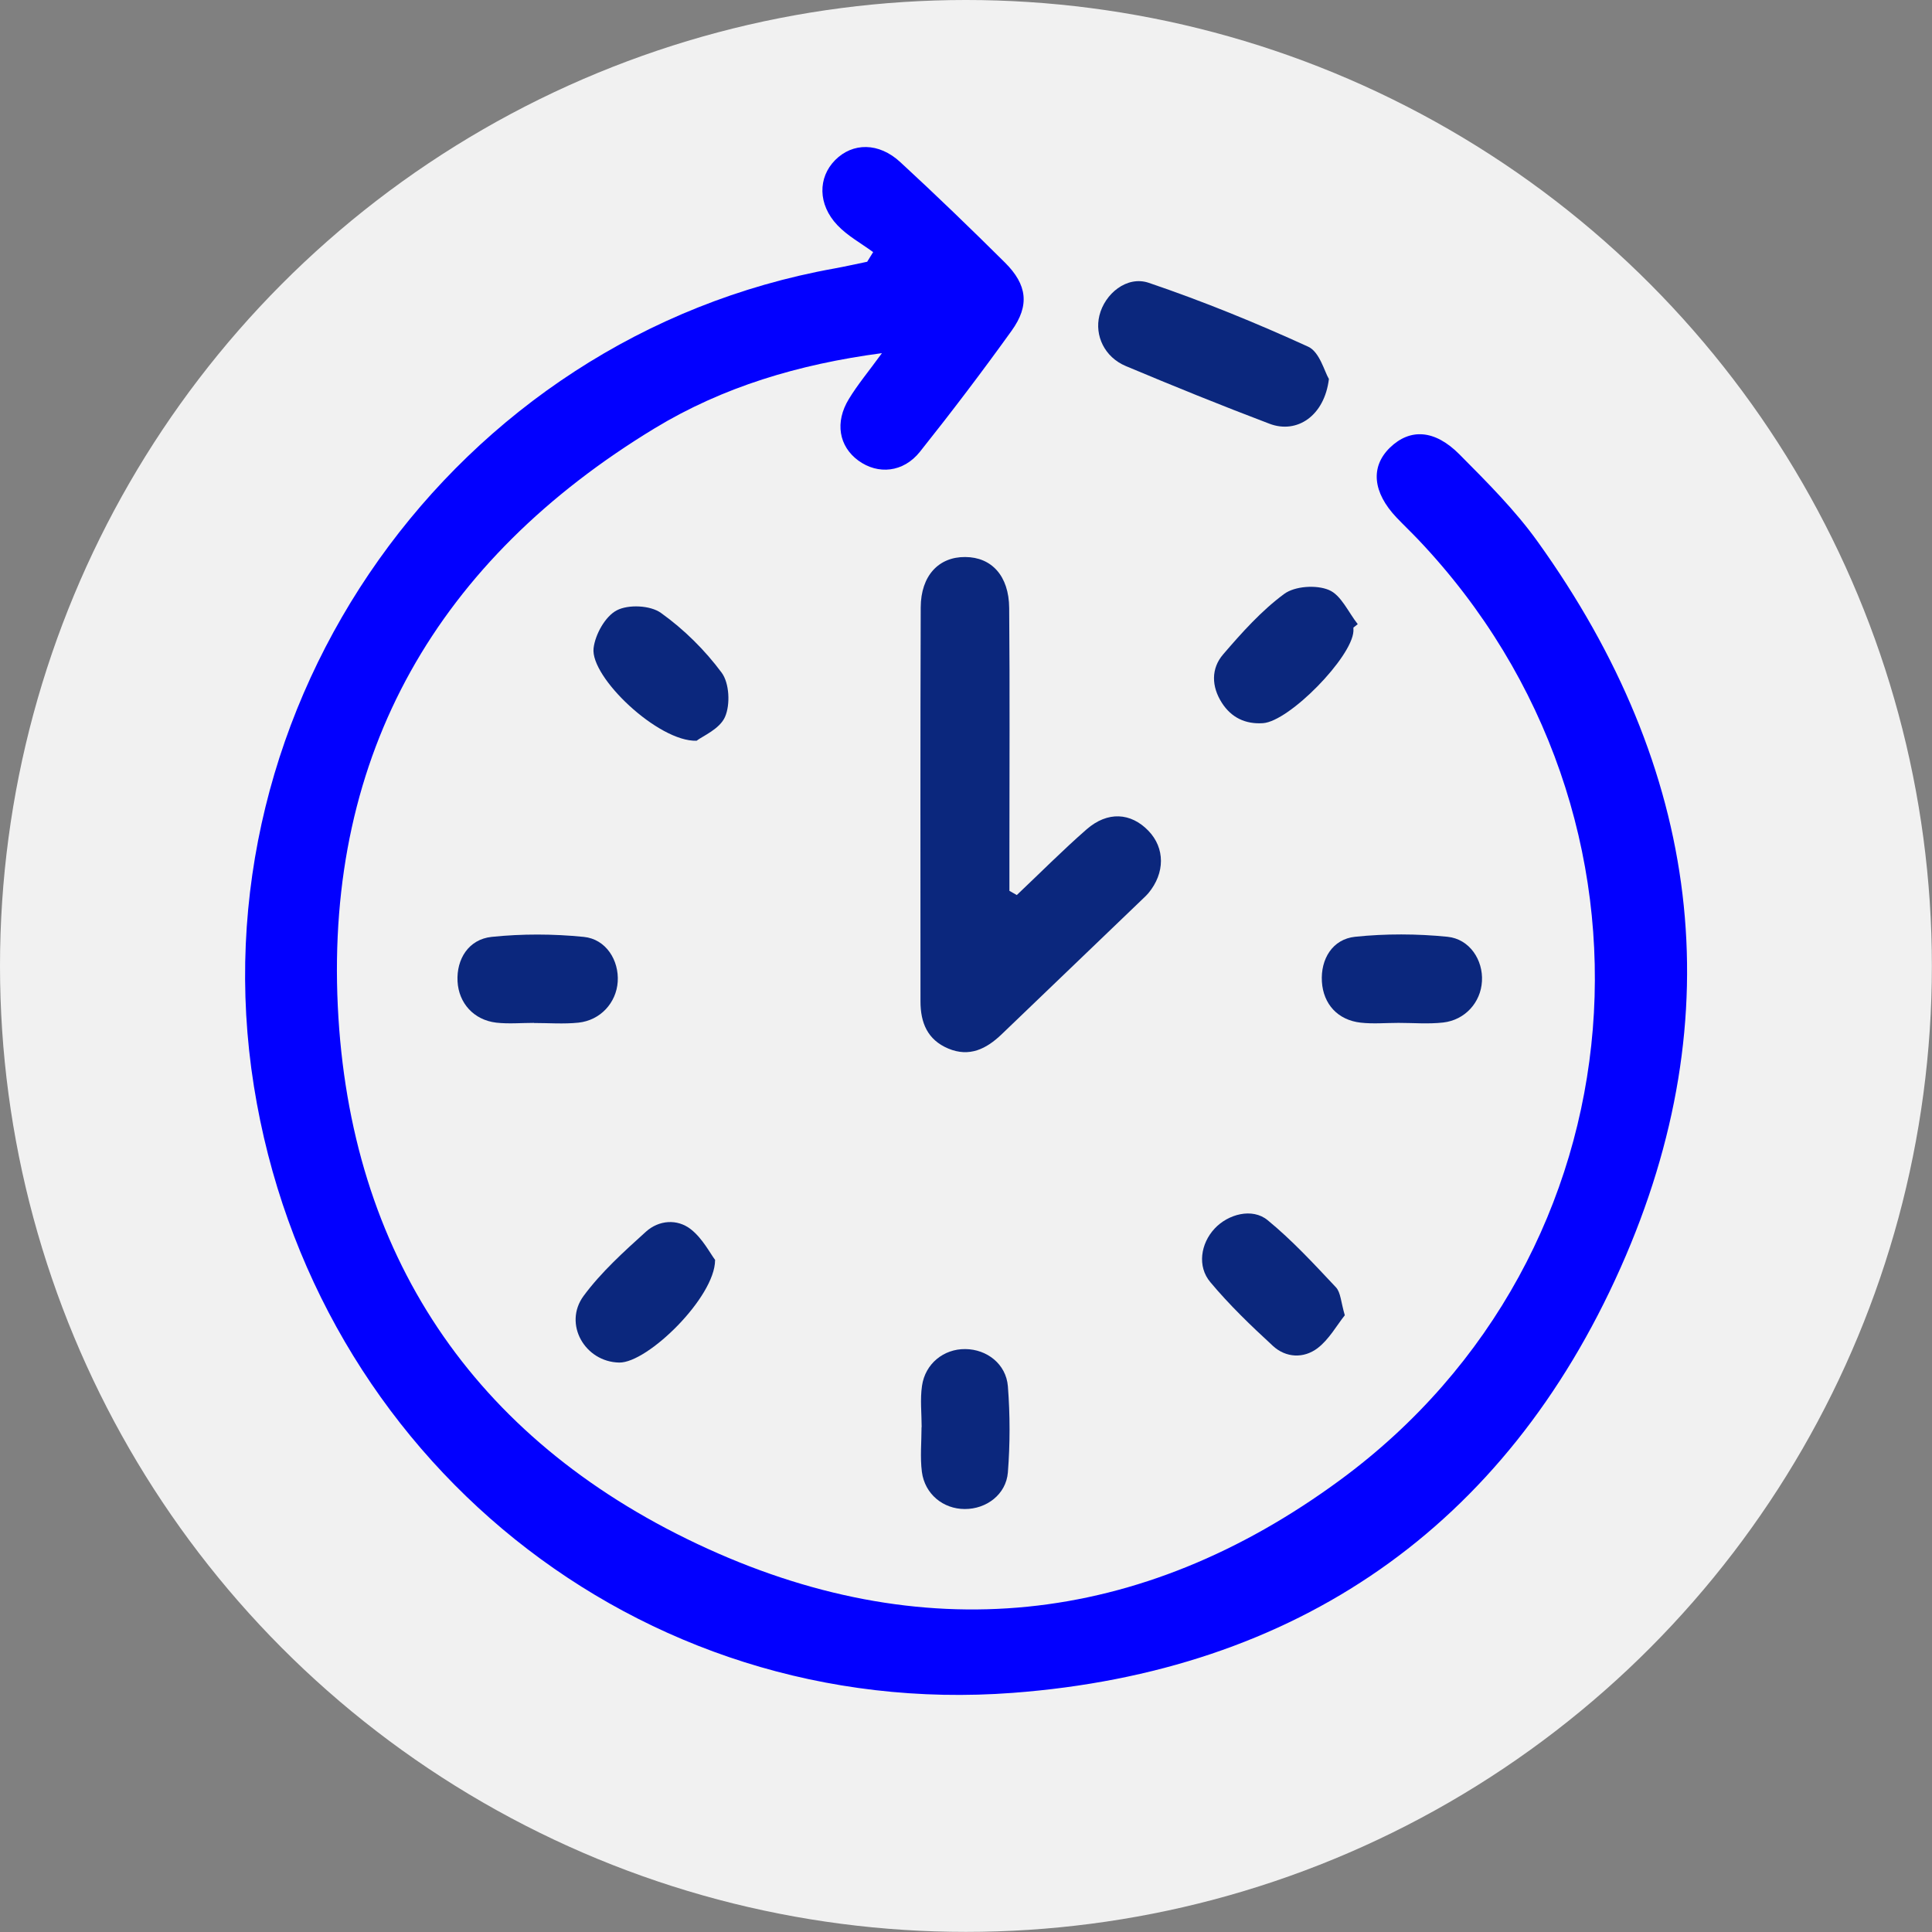 <?xml version="1.0" encoding="UTF-8"?><svg id="Layer_2" xmlns="http://www.w3.org/2000/svg" viewBox="0 0 164.89 164.89"><rect x="0" y="0" width="164.89" height="164.89" fill="#808080" stroke="none"/><defs><style>.cls-1{fill:#0200ff;}.cls-2{fill:#f1f1f1;}.cls-3{fill:#0b277d;}</style></defs><g id="Layer_1-2"><circle class="cls-2" cx="82.44" cy="82.44" r="82.44"/><g id="_0kC2Wi.tif"><path class="cls-1" d="M74.51,21.51c-1.02-.75-2.18-1.38-3.04-2.29-1.68-1.77-1.67-4.07-.19-5.56,1.49-1.5,3.72-1.52,5.55.17,3.04,2.8,6.01,5.67,8.94,8.58,1.91,1.9,2.11,3.66.58,5.8-2.52,3.51-5.14,6.96-7.84,10.35-1.41,1.77-3.58,1.97-5.25.75-1.66-1.21-2.03-3.27-.81-5.26.76-1.25,1.71-2.38,2.82-3.91-7.14.95-13.58,2.89-19.39,6.41-18.46,11.21-28.08,27.69-27.05,49.33,1.01,21.11,11.54,36.84,30.66,45.88,19.12,9.04,37.85,7.08,54.89-5.45,26.17-19.24,29.1-56.62,6.67-80.25-.61-.64-1.25-1.25-1.86-1.89-2.04-2.15-2.24-4.33-.57-5.96,1.71-1.66,3.82-1.57,5.95.58,2.35,2.37,4.75,4.76,6.68,7.46,13.85,19.31,16.72,40.26,7.06,61.95-9.86,22.15-27.68,34.46-51.87,36.28-31.99,2.41-59.72-20.1-64.77-51.77-5.2-32.59,17.1-63.98,49.56-69.8.93-.17,1.85-.38,2.78-.57.17-.28.34-.56.52-.84Z"/><path class="cls-3" d="M86.79,76.38c1.98-1.87,3.9-3.81,5.95-5.6,1.79-1.56,3.77-1.43,5.27.12,1.43,1.48,1.43,3.61,0,5.33-.13.15-.27.29-.41.42-4.04,3.88-8.08,7.76-12.13,11.64-1.29,1.23-2.73,1.96-4.54,1.2-1.78-.75-2.37-2.21-2.37-4.03,0-11.21-.02-22.42.02-33.62.01-2.71,1.54-4.32,3.8-4.3,2.25.01,3.73,1.61,3.75,4.35.06,6.98.02,13.96.02,20.94,0,1.07,0,2.13,0,3.2.21.12.42.24.63.36Z"/><path class="cls-3" d="M113.42,32.33c-.38,3.17-2.73,4.72-5.06,3.84-4.12-1.56-8.21-3.22-12.28-4.93-1.81-.76-2.67-2.6-2.25-4.31.45-1.85,2.34-3.43,4.22-2.79,4.62,1.57,9.16,3.42,13.6,5.45.98.45,1.39,2.13,1.76,2.74Z"/><path class="cls-3" d="M115.51,53.58c0,.1,0,.2,0,.29-.12,2.22-5.47,7.7-7.72,7.85-1.49.1-2.7-.47-3.51-1.74-.89-1.39-.93-2.92.11-4.13,1.59-1.85,3.26-3.72,5.21-5.16.91-.67,2.74-.79,3.81-.34,1.05.43,1.66,1.9,2.47,2.92-.13.1-.25.2-.38.3Z"/><path class="cls-3" d="M61.03,107.55c-.01,3.16-5.75,8.78-8.18,8.74-2.93-.05-4.8-3.3-3.04-5.69,1.5-2.03,3.43-3.77,5.32-5.48,1.1-.99,2.67-1.12,3.84-.2,1,.79,1.63,2.04,2.07,2.62Z"/><path class="cls-3" d="M119.35,87.3c-1.07,0-2.16.1-3.22-.02-1.96-.22-3.19-1.59-3.31-3.49-.12-1.93.9-3.64,2.84-3.84,2.6-.27,5.27-.26,7.87,0,1.91.19,3.06,2,2.95,3.8-.1,1.8-1.44,3.31-3.32,3.52-1.25.14-2.54.03-3.81.03,0,0,0,0,0,0Z"/><path class="cls-3" d="M45.57,87.3c-1.07,0-2.16.1-3.22-.02-1.92-.23-3.2-1.67-3.3-3.52-.1-1.9.94-3.59,2.91-3.8,2.6-.27,5.26-.26,7.86,0,1.91.19,3.02,2.01,2.9,3.83-.12,1.79-1.47,3.29-3.35,3.49-1.25.13-2.54.03-3.8.03,0,0,0,0,0,0Z"/><path class="cls-3" d="M114.77,112.26c-.68.85-1.34,2.06-2.33,2.81-1.17.88-2.69.83-3.81-.21-1.87-1.72-3.71-3.49-5.33-5.43-1.14-1.35-.82-3.3.36-4.57,1.15-1.24,3.22-1.8,4.53-.72,2.1,1.72,3.96,3.74,5.83,5.73.41.44.42,1.26.76,2.4Z"/><path class="cls-3" d="M59.46,63.22c-3.27.11-9.1-5.43-8.8-7.9.14-1.18,1-2.72,1.98-3.23.99-.52,2.87-.43,3.77.22,1.96,1.4,3.75,3.17,5.18,5.1.66.89.75,2.72.29,3.77-.45,1.04-1.91,1.64-2.43,2.04Z"/><path class="cls-3" d="M78.66,121.8c0-1.18-.14-2.37.03-3.52.27-1.9,1.86-3.16,3.69-3.14,1.84.01,3.49,1.27,3.64,3.18.19,2.44.19,4.91,0,7.34-.15,1.89-1.84,3.14-3.68,3.13-1.84,0-3.41-1.27-3.66-3.17-.16-1.25-.03-2.54-.03-3.82,0,0,0,0,0,0Z"/></g></g></svg>